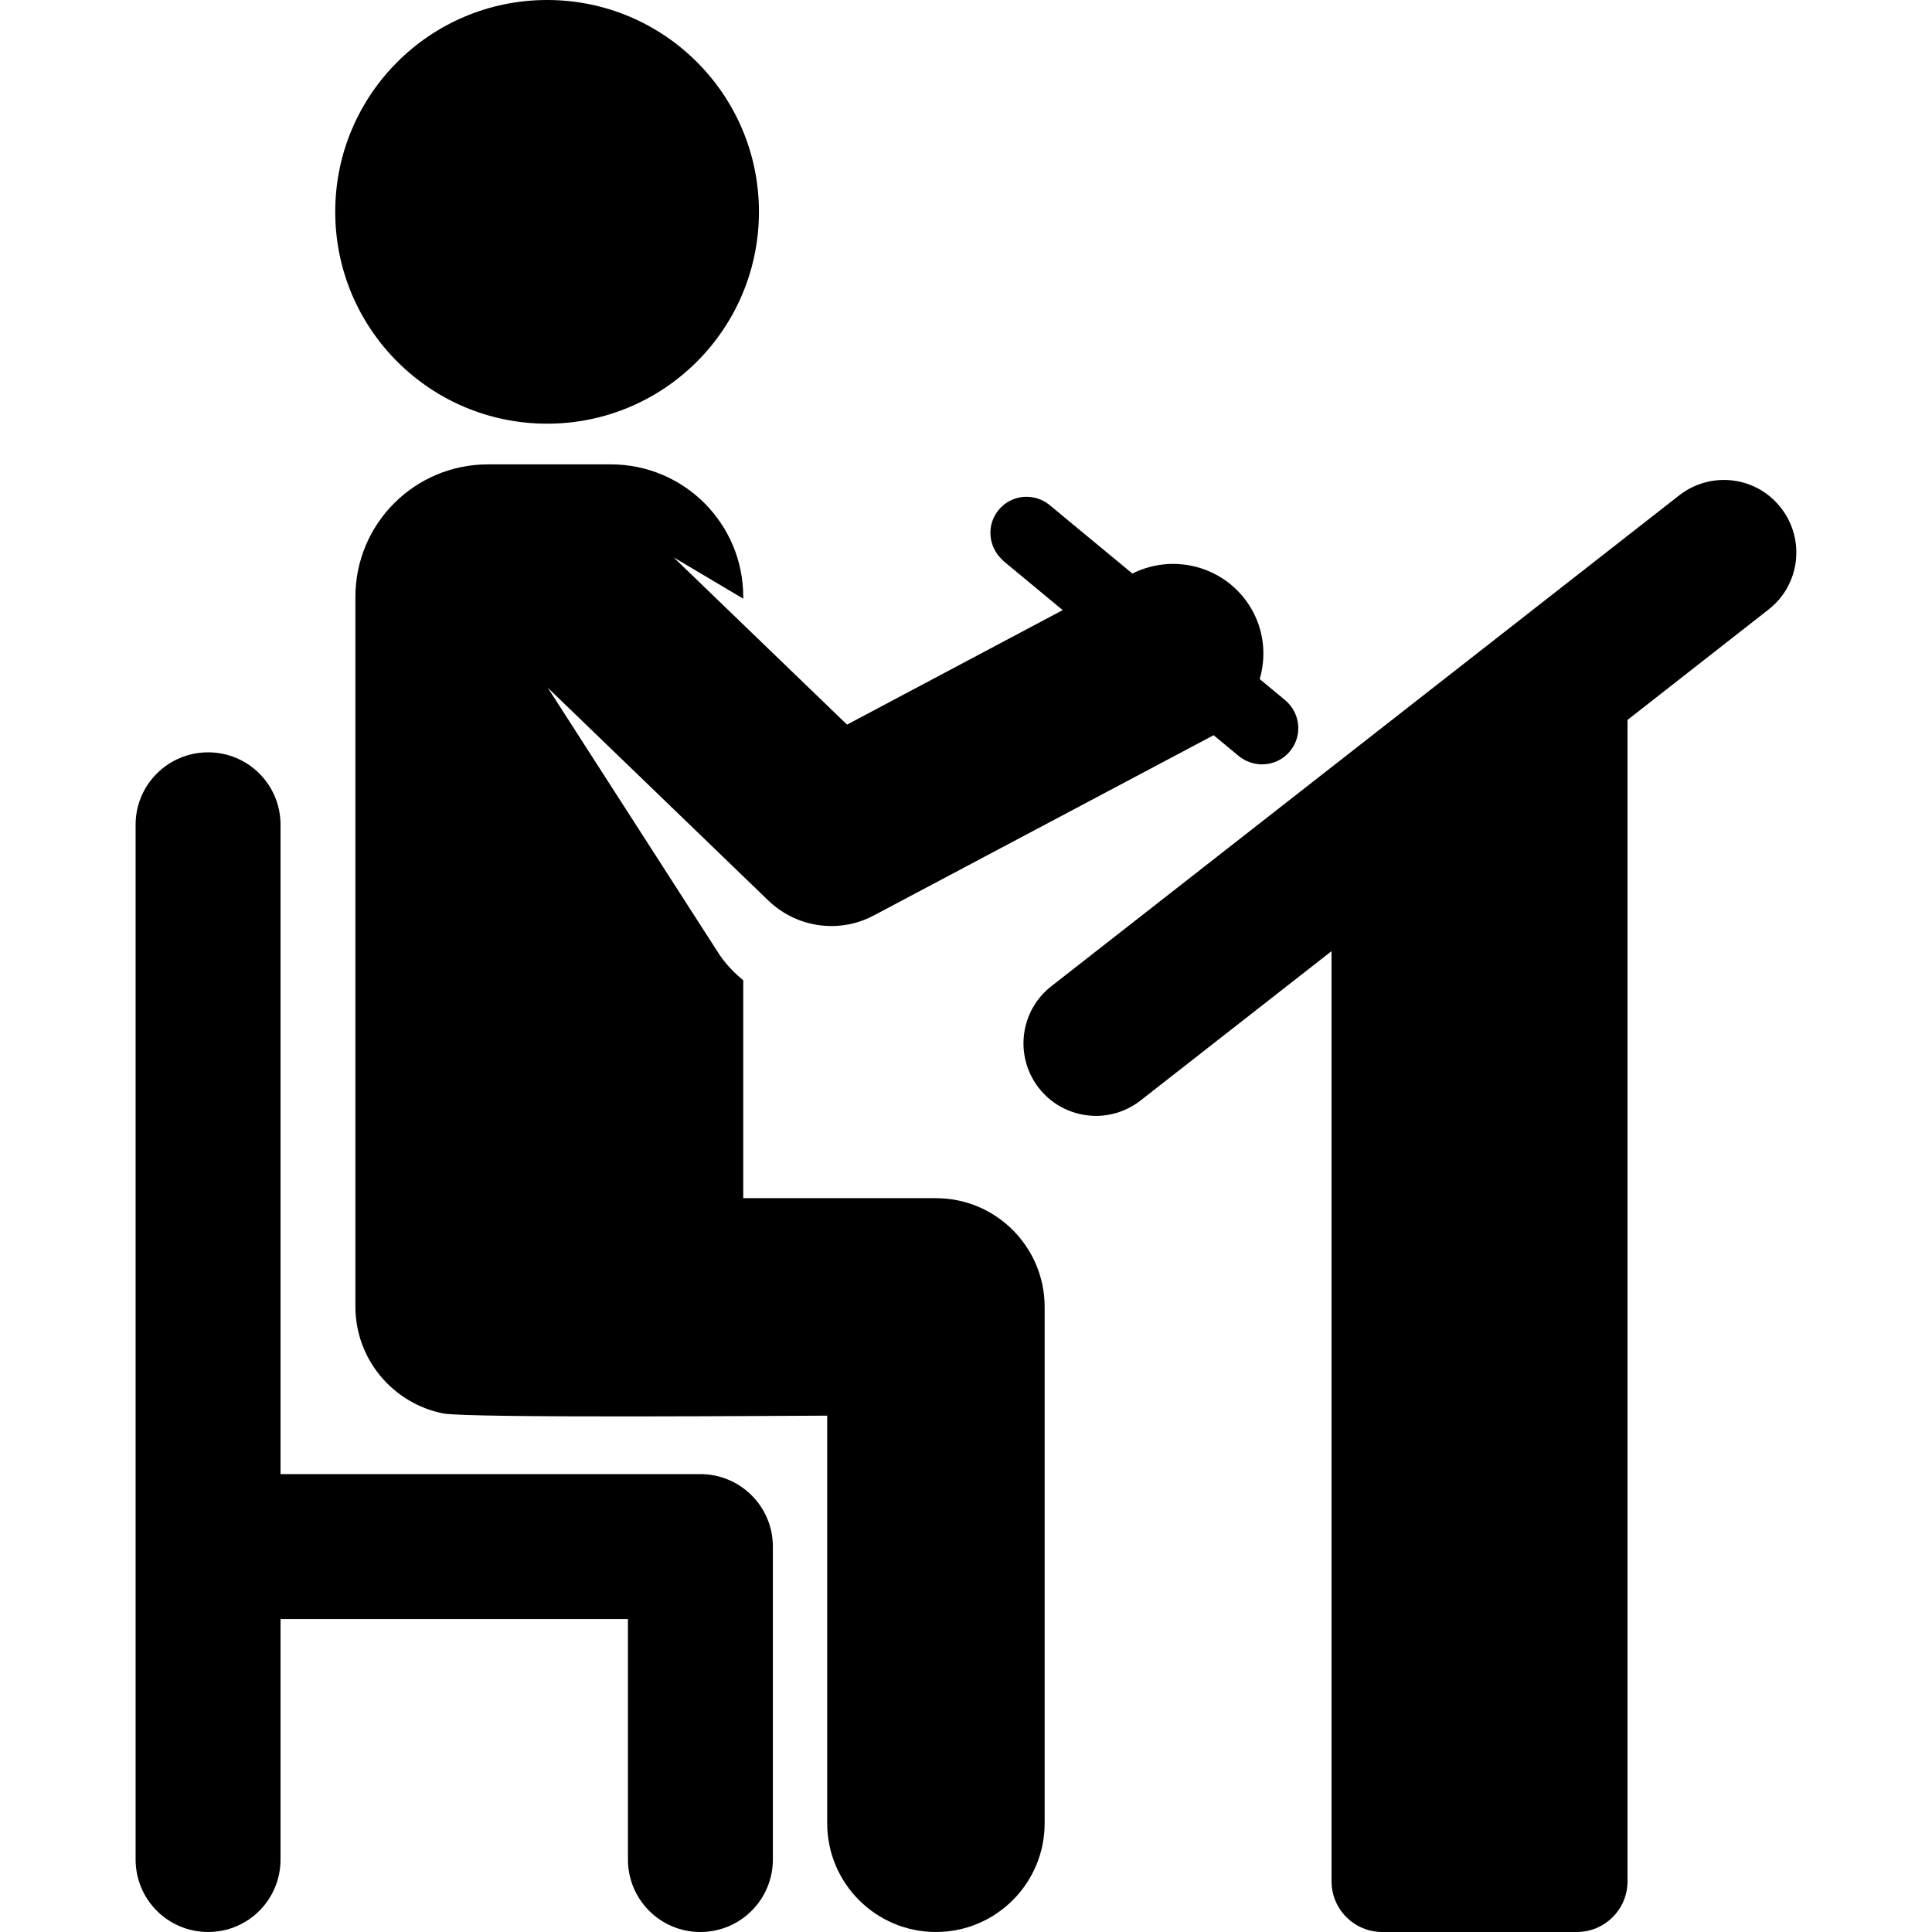 <?xml version="1.0" encoding="UTF-8"?> <svg xmlns="http://www.w3.org/2000/svg" xmlns:xlink="http://www.w3.org/1999/xlink" width="64pt" height="64pt" viewBox="0 0 64 64" version="1.1"><g id="surface1"><path style=" stroke:none;fill-rule:nonzero;fill:rgb(0%,0%,0%);fill-opacity:1;" d="M 34.605 43.293 C 34.605 41.305 32.992 39.691 31.004 39.691 L 24.621 39.691 L 24.621 32.473 C 24.309 32.215 24.02 31.918 23.793 31.562 L 18.145 22.781 L 25.457 29.836 C 26.031 30.387 26.781 30.676 27.543 30.676 C 28.023 30.676 28.508 30.562 28.949 30.324 L 40.203 24.355 L 41.039 25.047 C 41.266 25.23 41.539 25.32 41.809 25.32 C 42.152 25.32 42.492 25.176 42.73 24.887 C 43.156 24.379 43.082 23.621 42.574 23.195 L 41.73 22.496 C 41.938 21.777 41.887 20.98 41.508 20.266 C 40.742 18.824 38.965 18.273 37.512 19 L 35.5 17.336 L 34.77 16.73 C 34.258 16.312 33.504 16.379 33.082 16.891 C 32.668 17.391 32.734 18.121 33.211 18.551 C 33.223 18.559 33.227 18.574 33.238 18.582 L 35.203 20.211 L 28.059 24.004 L 22.312 18.461 L 24.621 19.832 L 24.621 19.773 C 24.621 17.348 22.66 15.383 20.234 15.383 L 16.164 15.383 C 13.738 15.383 11.773 17.348 11.773 19.773 L 11.773 43.281 C 11.773 45.031 13.02 46.488 14.672 46.82 C 15.48 46.988 26.457 46.895 27.402 46.895 L 27.402 60.398 C 27.402 62.387 29.016 64 31.004 64 C 32.992 64 34.605 62.387 34.605 60.398 Z M 34.605 43.293 "></path><path style=" stroke:none;fill-rule:nonzero;fill:rgb(0%,0%,0%);fill-opacity:1;" d="M 18.125 14.035 C 22 14.035 25.141 10.895 25.141 7.016 C 25.141 3.141 22 0 18.125 0 C 14.246 0 11.105 3.141 11.105 7.016 C 11.105 10.895 14.246 14.035 18.125 14.035 Z M 18.125 14.035 "></path><path style=" stroke:none;fill-rule:nonzero;fill:rgb(0%,0%,0%);fill-opacity:1;" d="M 58.996 16.824 C 58.184 15.777 56.676 15.59 55.625 16.41 L 34.824 32.672 C 33.781 33.488 33.598 34.996 34.414 36.043 C 34.887 36.648 35.594 36.965 36.309 36.965 C 36.824 36.965 37.344 36.797 37.785 36.453 L 44.109 31.508 L 44.109 62.32 C 44.109 63.25 44.863 64 45.789 64 L 52.234 64 C 53.16 64 53.914 63.25 53.914 62.32 L 53.914 23.848 L 58.586 20.191 C 59.629 19.379 59.812 17.867 58.996 16.824 Z M 58.996 16.824 "></path><path style=" stroke:none;fill-rule:nonzero;fill:rgb(0%,0%,0%);fill-opacity:1;" d="M 25.602 51.23 C 25.602 49.906 24.527 48.832 23.199 48.832 L 9.293 48.832 C 9.293 41.617 9.293 34.52 9.293 27.32 C 9.293 25.996 8.223 24.922 6.895 24.922 C 5.566 24.922 4.492 25.996 4.492 27.32 C 4.492 50.066 4.492 40.695 4.492 61.598 C 4.492 62.926 5.566 64 6.895 64 C 8.223 64 9.293 62.926 9.293 61.598 L 9.293 53.633 L 20.801 53.633 L 20.801 61.598 C 20.801 62.926 21.875 64 23.199 64 C 24.527 64 25.602 62.926 25.602 61.598 Z M 25.602 51.23 "></path></g></svg> 